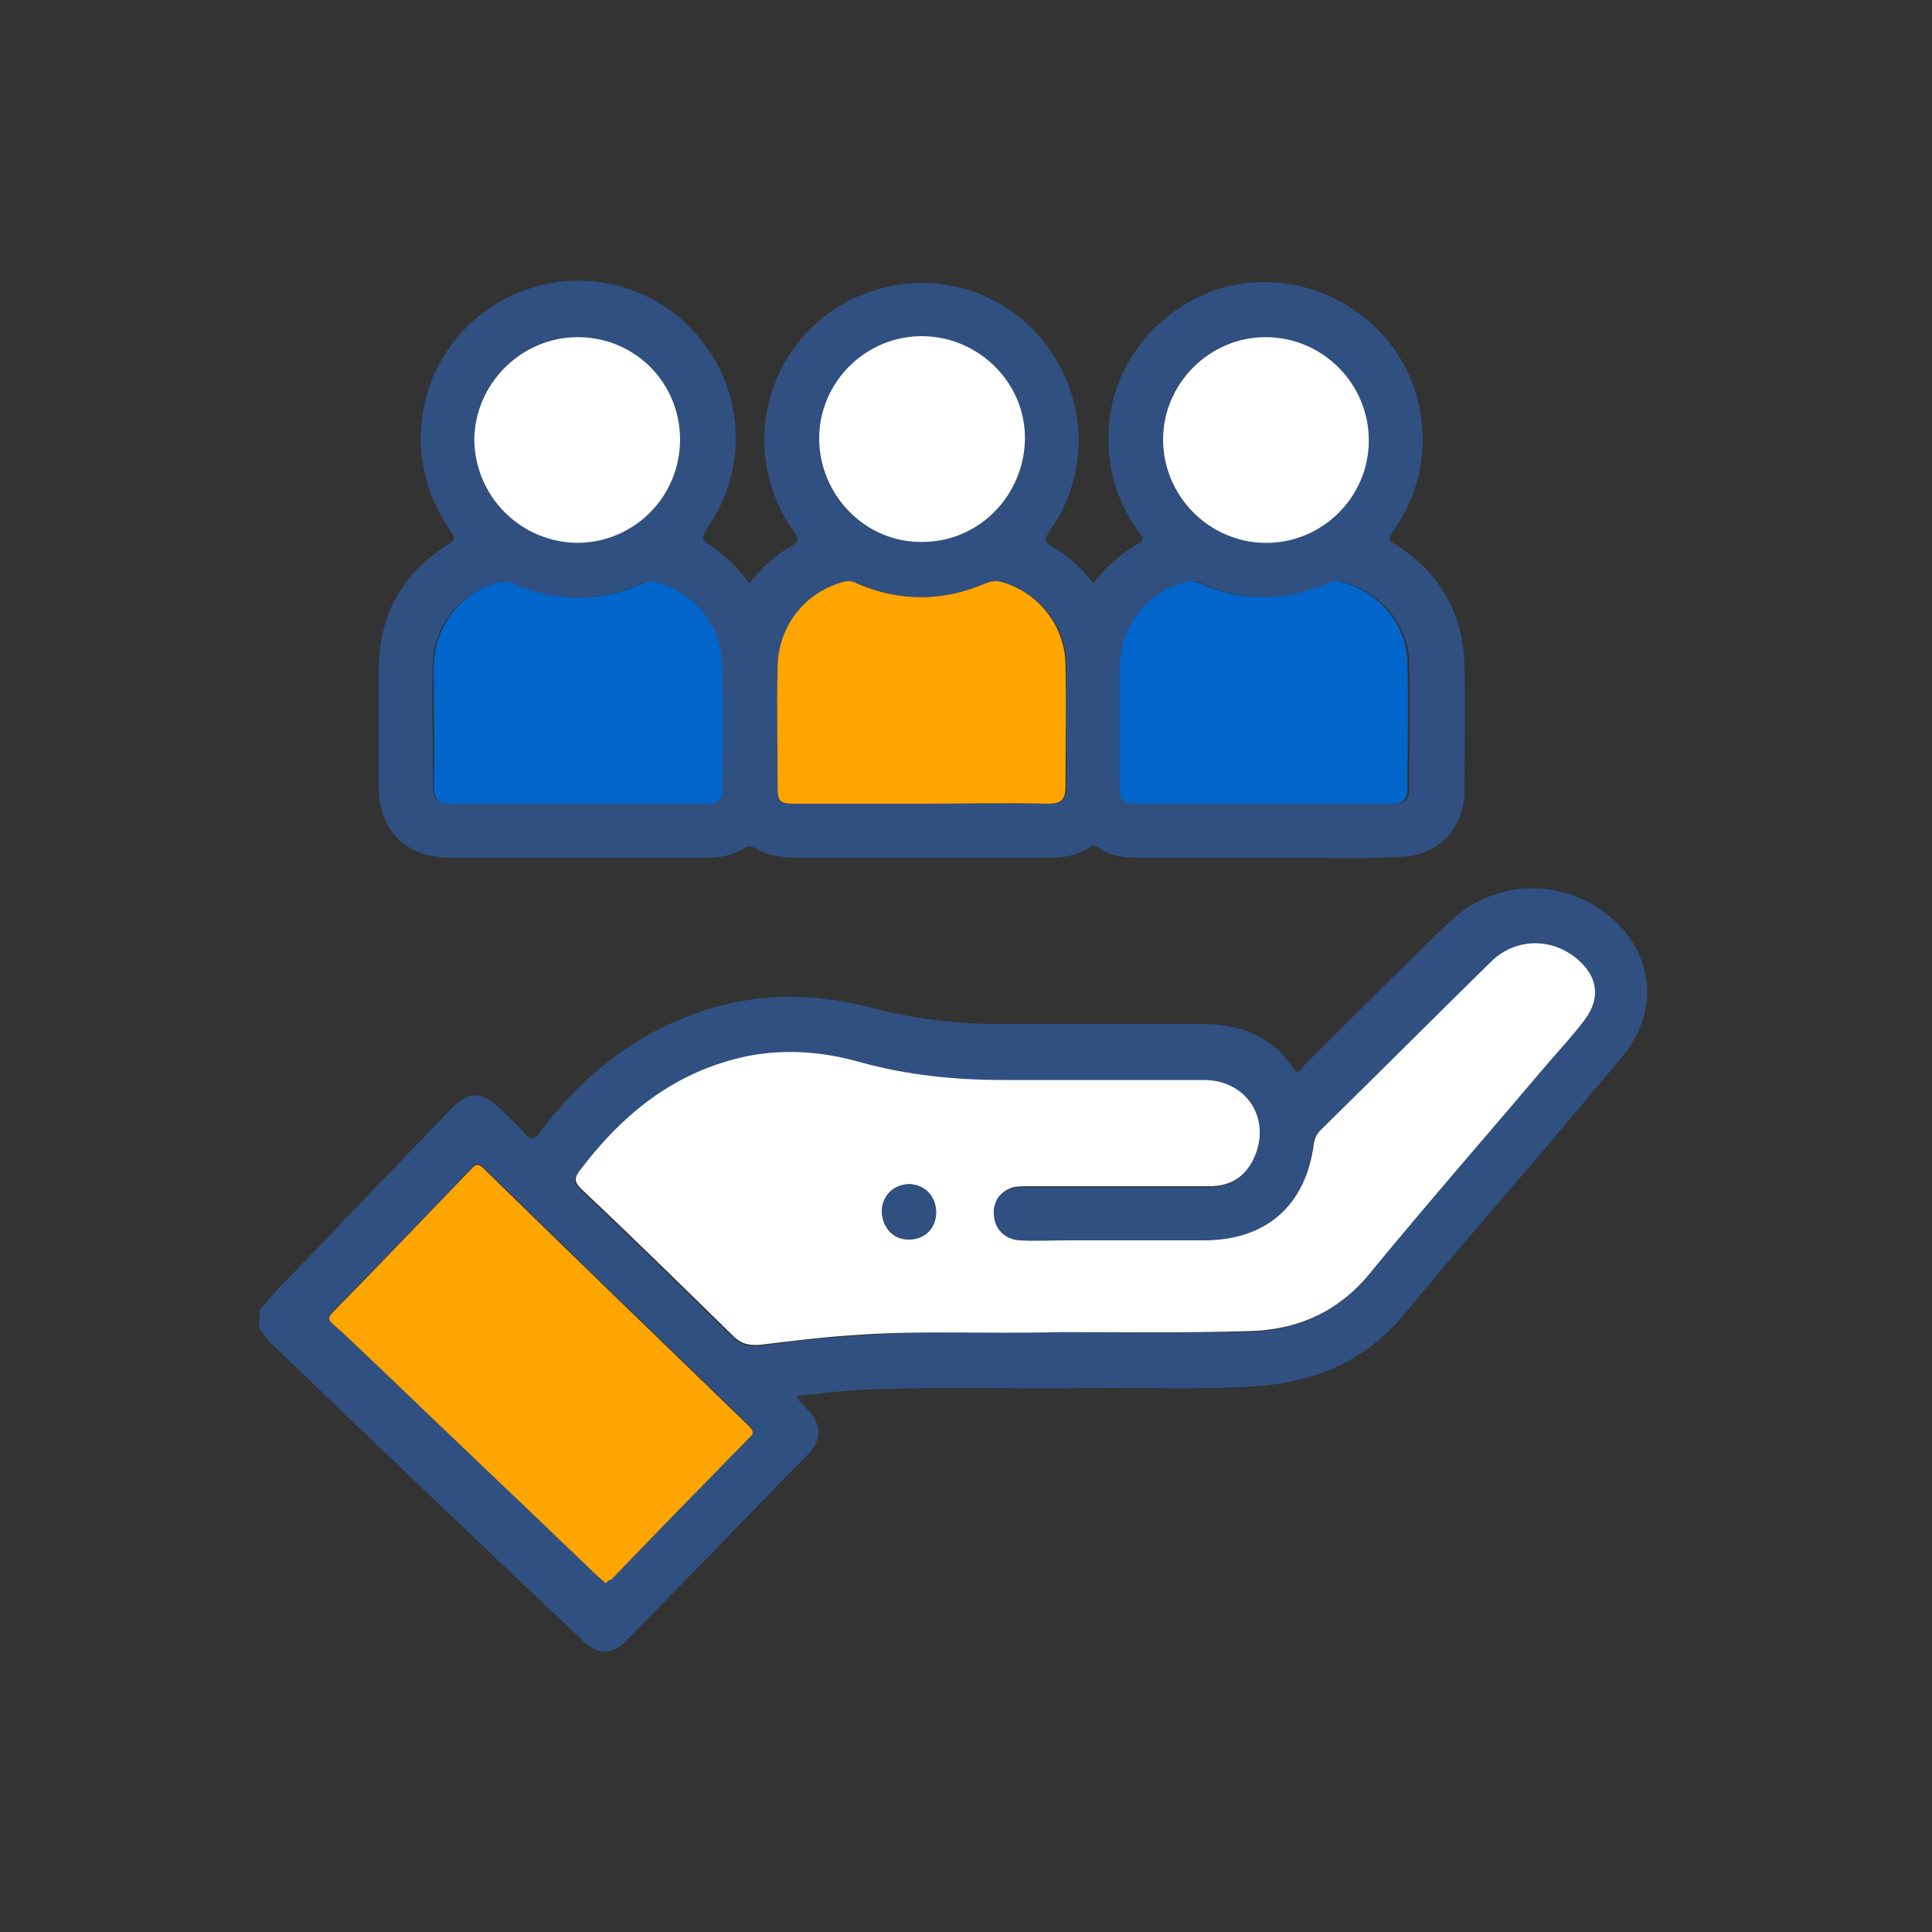<svg xmlns="http://www.w3.org/2000/svg" xmlns:xlink="http://www.w3.org/1999/xlink" id="Layer_1" x="0px" y="0px" viewBox="0 0 200 200" style="enable-background:new 0 0 200 200;" xml:space="preserve"><rect x="0" y="0" width="200" height="200" fill="#333333" stroke="none"/><style type="text/css">	.st0{fill:#305082;}	.st1{fill:#FFFFFF;}	.st2{fill:#FFA500;}	.st3{fill:#0066CC;}</style><g>	<path class="st0" d="M26.9,135.6c0.8-0.9,1.5-1.8,2.3-2.6c5.8-6,11.6-12.1,17.4-18.1c1.9-2,3.2-2,5.2-0.1c0.8,0.8,1.7,1.6,2.5,2.5  c0.7,0.8,1.1,0.7,1.6-0.1c3.5-4.7,7.8-8.5,13-11c6.8-3.3,13.9-3.8,21.2-1.9c4.6,1.2,9.4,1.8,14.1,1.7c6.7,0,13.5,0,20.2,0  c3.9,0,7.2,1.2,9.4,4.5c0.6,0.9,0.9,0.2,1.2-0.2c5-5,10-10,15.1-14.9c5.1-4.9,13.2-4.5,17.9,0.8c3.3,3.9,3.4,8.9,0,13.1  c-2.4,2.9-4.9,5.8-7.3,8.7c-5.1,6-10.2,11.8-15.2,17.9c-4.1,5-9.4,7.2-15.5,7.6c-5.9,0.4-11.9,0.1-17.8,0.2  c-7.8,0.1-15.5-0.2-23.3,0.2c-2.1,0.1-4.2,0.4-6.4,0.6c0.2,0.7,0.7,0.9,1,1.3c1.6,1.7,1.7,3.2,0,4.9c-5.1,5.2-10.1,10.4-15.2,15.6  c-1.2,1.2-2.3,2.4-3.5,3.6c-1.4,1.4-2.9,1.4-4.3,0.1c-10.9-10.3-21.8-20.7-32.6-31.1c-0.4-0.4-0.7-1-1.1-1.4  C26.9,136.7,26.9,136.2,26.9,135.6z M109.8,137.9c5.7,0,12.5,0.1,19.3,0c5.1-0.1,9.3-2,12.7-6.1c6-7.4,12.3-14.5,18.4-21.7  c1.3-1.5,2.6-3,3.8-4.5c1.7-2.2,1.4-4.4-0.8-6.2c-2.7-2.3-6.5-2.2-9,0.3c-5.9,5.8-11.7,11.6-17.6,17.4c-0.4,0.4-0.7,0.8-0.7,1.4  c-0.7,6.3-4.8,9.9-11.1,10c-4.8,0-9.5,0-14.3,0c-1.7,0-3.4,0-5.1,0c-1.4-0.1-2.4-1.1-2.6-2.5c-0.1-1.4,0.7-2.6,2-3  c0.5-0.1,1-0.1,1.5-0.1c6.2,0,12.4,0,18.7,0c2,0,3.6-0.7,4.5-2.5c2.2-4.1-0.4-8.5-5-8.5c-6.9,0-13.8,0-20.8,0  c-4.9,0-9.8-0.5-14.6-1.8c-4.2-1.1-8.4-1.5-12.6-0.5c-7.1,1.7-12.3,6.1-16.6,11.7c-0.6,0.8-0.5,1.2,0.2,1.9  c5.3,5,10.5,10.1,15.7,15.2c0.9,0.9,1.7,1,2.9,0.9c3.2-0.4,6.5-0.8,9.8-1C95.3,137.7,102,138,109.8,137.9z M62.7,163.9  c0.2-0.2,0.4-0.4,0.6-0.5c4.7-4.9,9.5-9.7,14.2-14.6c0.5-0.5,0.5-0.8,0-1.3c-9.1-8.8-18.3-17.7-27.4-26.6c-0.5-0.5-0.8-0.6-1.3,0  c-4.7,5-9.5,9.9-14.3,14.8c-0.5,0.5-0.5,0.8,0,1.3c1.5,1.4,3,2.8,4.5,4.2c7.6,7.3,15.2,14.5,22.8,21.8  C62,163.4,62.4,163.6,62.7,163.9z"></path>	<path class="st0" d="M77.6,60.4c1.3-1.7,2.7-3,4.4-3.9c0.8-0.5,0.7-0.8,0.2-1.4c-5.5-7.8-3.4-18.3,4.5-23.3  c6.6-4.1,15.1-3.1,20.4,2.5c5.4,5.7,6.1,14.2,1.6,20.6c-0.6,0.9-0.6,1.3,0.4,1.8c1.6,0.9,2.9,2.2,4.1,3.7c1.3-1.7,2.8-3.1,4.6-4.1  c0.8-0.4,0.4-0.7,0.1-1.2c-2.4-3.3-3.4-7-3.1-11.1c0.6-8,7.6-14.6,15.6-14.8c8.4-0.2,15.6,5.9,16.7,13.9c0.6,4.4-0.4,8.4-2.9,11.9  c-0.6,0.8-0.4,1,0.3,1.4c4.6,2.9,7,7.2,7.1,12.6c0.1,4.3,0,8.5,0,12.8c0,3.9-2.6,6.7-6.4,6.9c-3.5,0.2-6.9,0.1-10.4,0.1  c-5.6,0-11.1,0-16.7,0c-1.5,0-3-0.1-4.3-1c-0.4-0.3-0.7-0.3-1.1,0c-1.3,0.8-2.7,1-4.2,1c-8.7,0-17.4,0-26.1,0c-1.5,0-2.9-0.2-4.2-1  c-0.4-0.2-0.7-0.3-1.1,0c-1.3,0.8-2.7,1-4.2,1c-8.7,0-17.5,0-26.2,0c-4.7,0-7.5-2.8-7.5-7.5c0-3.8,0-7.7,0-11.5  c-0.1-5.9,2.3-10.4,7.3-13.5c0.9-0.6,0.4-0.9,0.1-1.4c-6-8.6-2.8-20.3,6.8-24.5c6.7-2.9,14.5-1,19.1,4.7c4.6,5.6,4.9,13.6,0.7,19.6  c-0.7,1-0.5,1.3,0.4,1.8C75.1,57.5,76.4,58.8,77.6,60.4z M130.9,83.2c4.4,0,8.9,0,13.3,0c1.1,0,1.7-0.3,1.7-1.5  c0-4.4,0.1-8.7,0-13.1c-0.1-3.9-2.9-7.2-6.6-8.3c-0.6-0.2-1.1-0.1-1.7,0.1c-4.4,1.9-8.8,1.9-13.2,0c-0.6-0.3-1.1-0.3-1.7-0.1  c-4,1.2-6.6,4.7-6.6,9.2c0,3.9,0,7.9,0,11.8c0,1.6,0.3,1.9,1.9,1.9C122.2,83.2,126.6,83.2,130.9,83.2z M59.7,83.2  c4.4,0,8.9,0,13.3,0c1.1,0,1.7-0.3,1.7-1.5c0-4.4,0.1-8.9-0.1-13.3c-0.1-3.9-2.9-7.1-6.7-8.1c-0.5-0.1-1-0.1-1.5,0.1  c-4.5,2-9,2-13.4,0c-0.5-0.2-0.9-0.2-1.5-0.1c-3.9,1.1-6.7,4.5-6.7,8.6c-0.1,4.2,0,8.3,0,12.5c0,1.4,0.5,1.8,1.8,1.8  C51,83.1,55.4,83.2,59.7,83.2z M95.3,83.2c4.4,0,8.9,0,13.3,0c1.3,0,1.8-0.5,1.8-1.7c0-4.3,0-8.5,0-12.8c-0.1-4-2.9-7.4-6.8-8.5  c-0.6-0.1-1-0.1-1.5,0.2c-4.4,1.9-8.9,1.9-13.3,0c-0.6-0.2-1-0.2-1.6-0.1c-3.9,1.1-6.5,4.4-6.6,8.6c-0.1,4.2,0,8.3,0,12.5  c0,1.6,0.2,1.8,1.9,1.8C86.7,83.2,91,83.2,95.3,83.2z M95.3,56.1c5.9,0,10.8-4.7,10.8-10.6c0-5.8-4.7-10.6-10.5-10.7  c-5.9-0.1-10.7,4.7-10.8,10.6C84.7,51.3,89.5,56.1,95.3,56.1z M70.4,45.5c0-5.8-4.8-10.6-10.6-10.6c-5.9,0-10.7,4.8-10.7,10.7  c0,5.9,4.9,10.6,10.8,10.6C65.7,56.1,70.5,51.3,70.4,45.5z M120.4,45.5c0,5.9,4.7,10.6,10.5,10.7c5.9,0,10.7-4.7,10.8-10.6  c0-5.8-4.9-10.7-10.7-10.7C125.1,34.9,120.4,39.6,120.4,45.5z"></path>	<path class="st1" d="M109.8,137.9c-7.8,0.2-14.5-0.2-21.2,0.3c-3.3,0.2-6.5,0.6-9.8,1c-1.1,0.1-2,0-2.9-0.9  c-5.2-5.1-10.4-10.2-15.7-15.2c-0.7-0.7-0.8-1.1-0.2-1.9c4.3-5.7,9.5-10,16.6-11.7c4.2-1,8.5-0.7,12.6,0.5  c4.8,1.3,9.6,1.8,14.6,1.8c6.9,0,13.8,0,20.8,0c4.7,0,7.2,4.4,5,8.5c-1,1.8-2.5,2.5-4.5,2.5c-6.2,0-12.4,0-18.7,0  c-0.5,0-1,0-1.5,0.1c-1.4,0.4-2.2,1.6-2,3c0.1,1.4,1.2,2.4,2.6,2.5c1.7,0.1,3.4,0,5.1,0c4.8,0,9.5,0,14.3,0  c6.3-0.1,10.3-3.7,11.1-10c0.1-0.6,0.3-1,0.7-1.4c5.9-5.8,11.7-11.6,17.6-17.4c2.5-2.5,6.3-2.6,9-0.3c2.1,1.8,2.4,4,0.8,6.2  c-1.2,1.6-2.5,3-3.8,4.5c-6.1,7.2-12.4,14.4-18.4,21.7c-3.3,4.1-7.6,6-12.7,6.1C122.3,138,115.5,137.9,109.8,137.9z M93.9,128.3  c1.6,0.1,2.9-1,3-2.6c0.1-1.6-1.1-3-2.6-3.1c-1.6-0.1-2.9,1.1-3,2.6C91.2,126.9,92.4,128.3,93.9,128.3z"></path>	<path class="st2" d="M62.7,163.9c-0.3-0.3-0.6-0.5-0.9-0.8c-7.6-7.3-15.2-14.5-22.8-21.8c-1.5-1.4-3-2.9-4.5-4.2  c-0.6-0.5-0.5-0.8,0-1.3c4.8-4.9,9.6-9.9,14.3-14.8c0.5-0.6,0.8-0.5,1.3,0c9.1,8.9,18.2,17.7,27.4,26.6c0.5,0.5,0.6,0.8,0,1.3  c-4.7,4.8-9.5,9.7-14.2,14.6C63.1,163.5,62.9,163.7,62.7,163.9z"></path>	<path class="st3" d="M130.9,83.2c-4.4,0-8.7,0-13.1,0c-1.6,0-1.9-0.3-1.9-1.9c0-3.9,0-7.9,0-11.8c0-4.5,2.6-8,6.6-9.2  c0.6-0.2,1.1-0.2,1.7,0.1c4.4,1.9,8.8,1.9,13.2,0c0.6-0.3,1.1-0.3,1.7-0.1c3.8,1.1,6.5,4.4,6.6,8.3c0.1,4.3,0,8.7,0,13.1  c0,1.2-0.6,1.5-1.7,1.5C139.8,83.2,135.4,83.2,130.9,83.2z"></path>	<path class="st3" d="M59.7,83.2c-4.3,0-8.7,0-13,0c-1.3,0-1.8-0.4-1.8-1.8c0.1-4.2,0-8.3,0-12.5c0.1-4.1,2.8-7.6,6.7-8.6  c0.5-0.1,1-0.1,1.5,0.1c4.5,2,9,2,13.4,0c0.5-0.2,0.9-0.2,1.5-0.1c3.7,1,6.5,4.2,6.7,8.1c0.2,4.4,0.1,8.9,0.1,13.3  c0,1.2-0.6,1.5-1.7,1.5C68.6,83.2,64.2,83.2,59.7,83.2z"></path>	<path class="st2" d="M95.3,83.2c-4.3,0-8.6,0-12.9,0c-1.7,0-1.9-0.2-1.9-1.8c0-4.2-0.1-8.3,0-12.5c0.1-4.1,2.8-7.5,6.6-8.6  c0.6-0.2,1.1-0.2,1.6,0.1c4.4,1.9,8.9,1.9,13.3,0c0.5-0.2,0.9-0.3,1.5-0.2c3.9,1,6.7,4.5,6.8,8.5c0.1,4.3,0,8.5,0,12.8  c0,1.3-0.5,1.7-1.8,1.7C104.2,83.1,99.7,83.2,95.3,83.2z"></path>	<path class="st1" d="M95.3,56.1c-5.8,0-10.5-4.9-10.5-10.7c0-5.9,4.9-10.7,10.8-10.6c5.8,0.1,10.6,4.9,10.5,10.7  C106,51.4,101.2,56.2,95.3,56.1z"></path>	<path class="st1" d="M70.4,45.5c0,5.9-4.7,10.6-10.5,10.7c-5.9,0-10.7-4.7-10.8-10.6c0-5.9,4.9-10.7,10.7-10.7  C65.7,34.9,70.4,39.6,70.4,45.5z"></path>	<path class="st1" d="M120.4,45.5c0-5.8,4.8-10.6,10.6-10.6c5.9,0,10.7,4.8,10.7,10.7c0,5.9-4.9,10.7-10.8,10.6  C125.1,56.1,120.4,51.3,120.4,45.5z"></path>	<path class="st0" d="M93.9,128.3c-1.5-0.1-2.7-1.5-2.6-3.1c0.1-1.6,1.4-2.7,3-2.6c1.6,0.1,2.7,1.4,2.6,3.1  C96.8,127.3,95.6,128.4,93.9,128.3z"></path></g></svg>